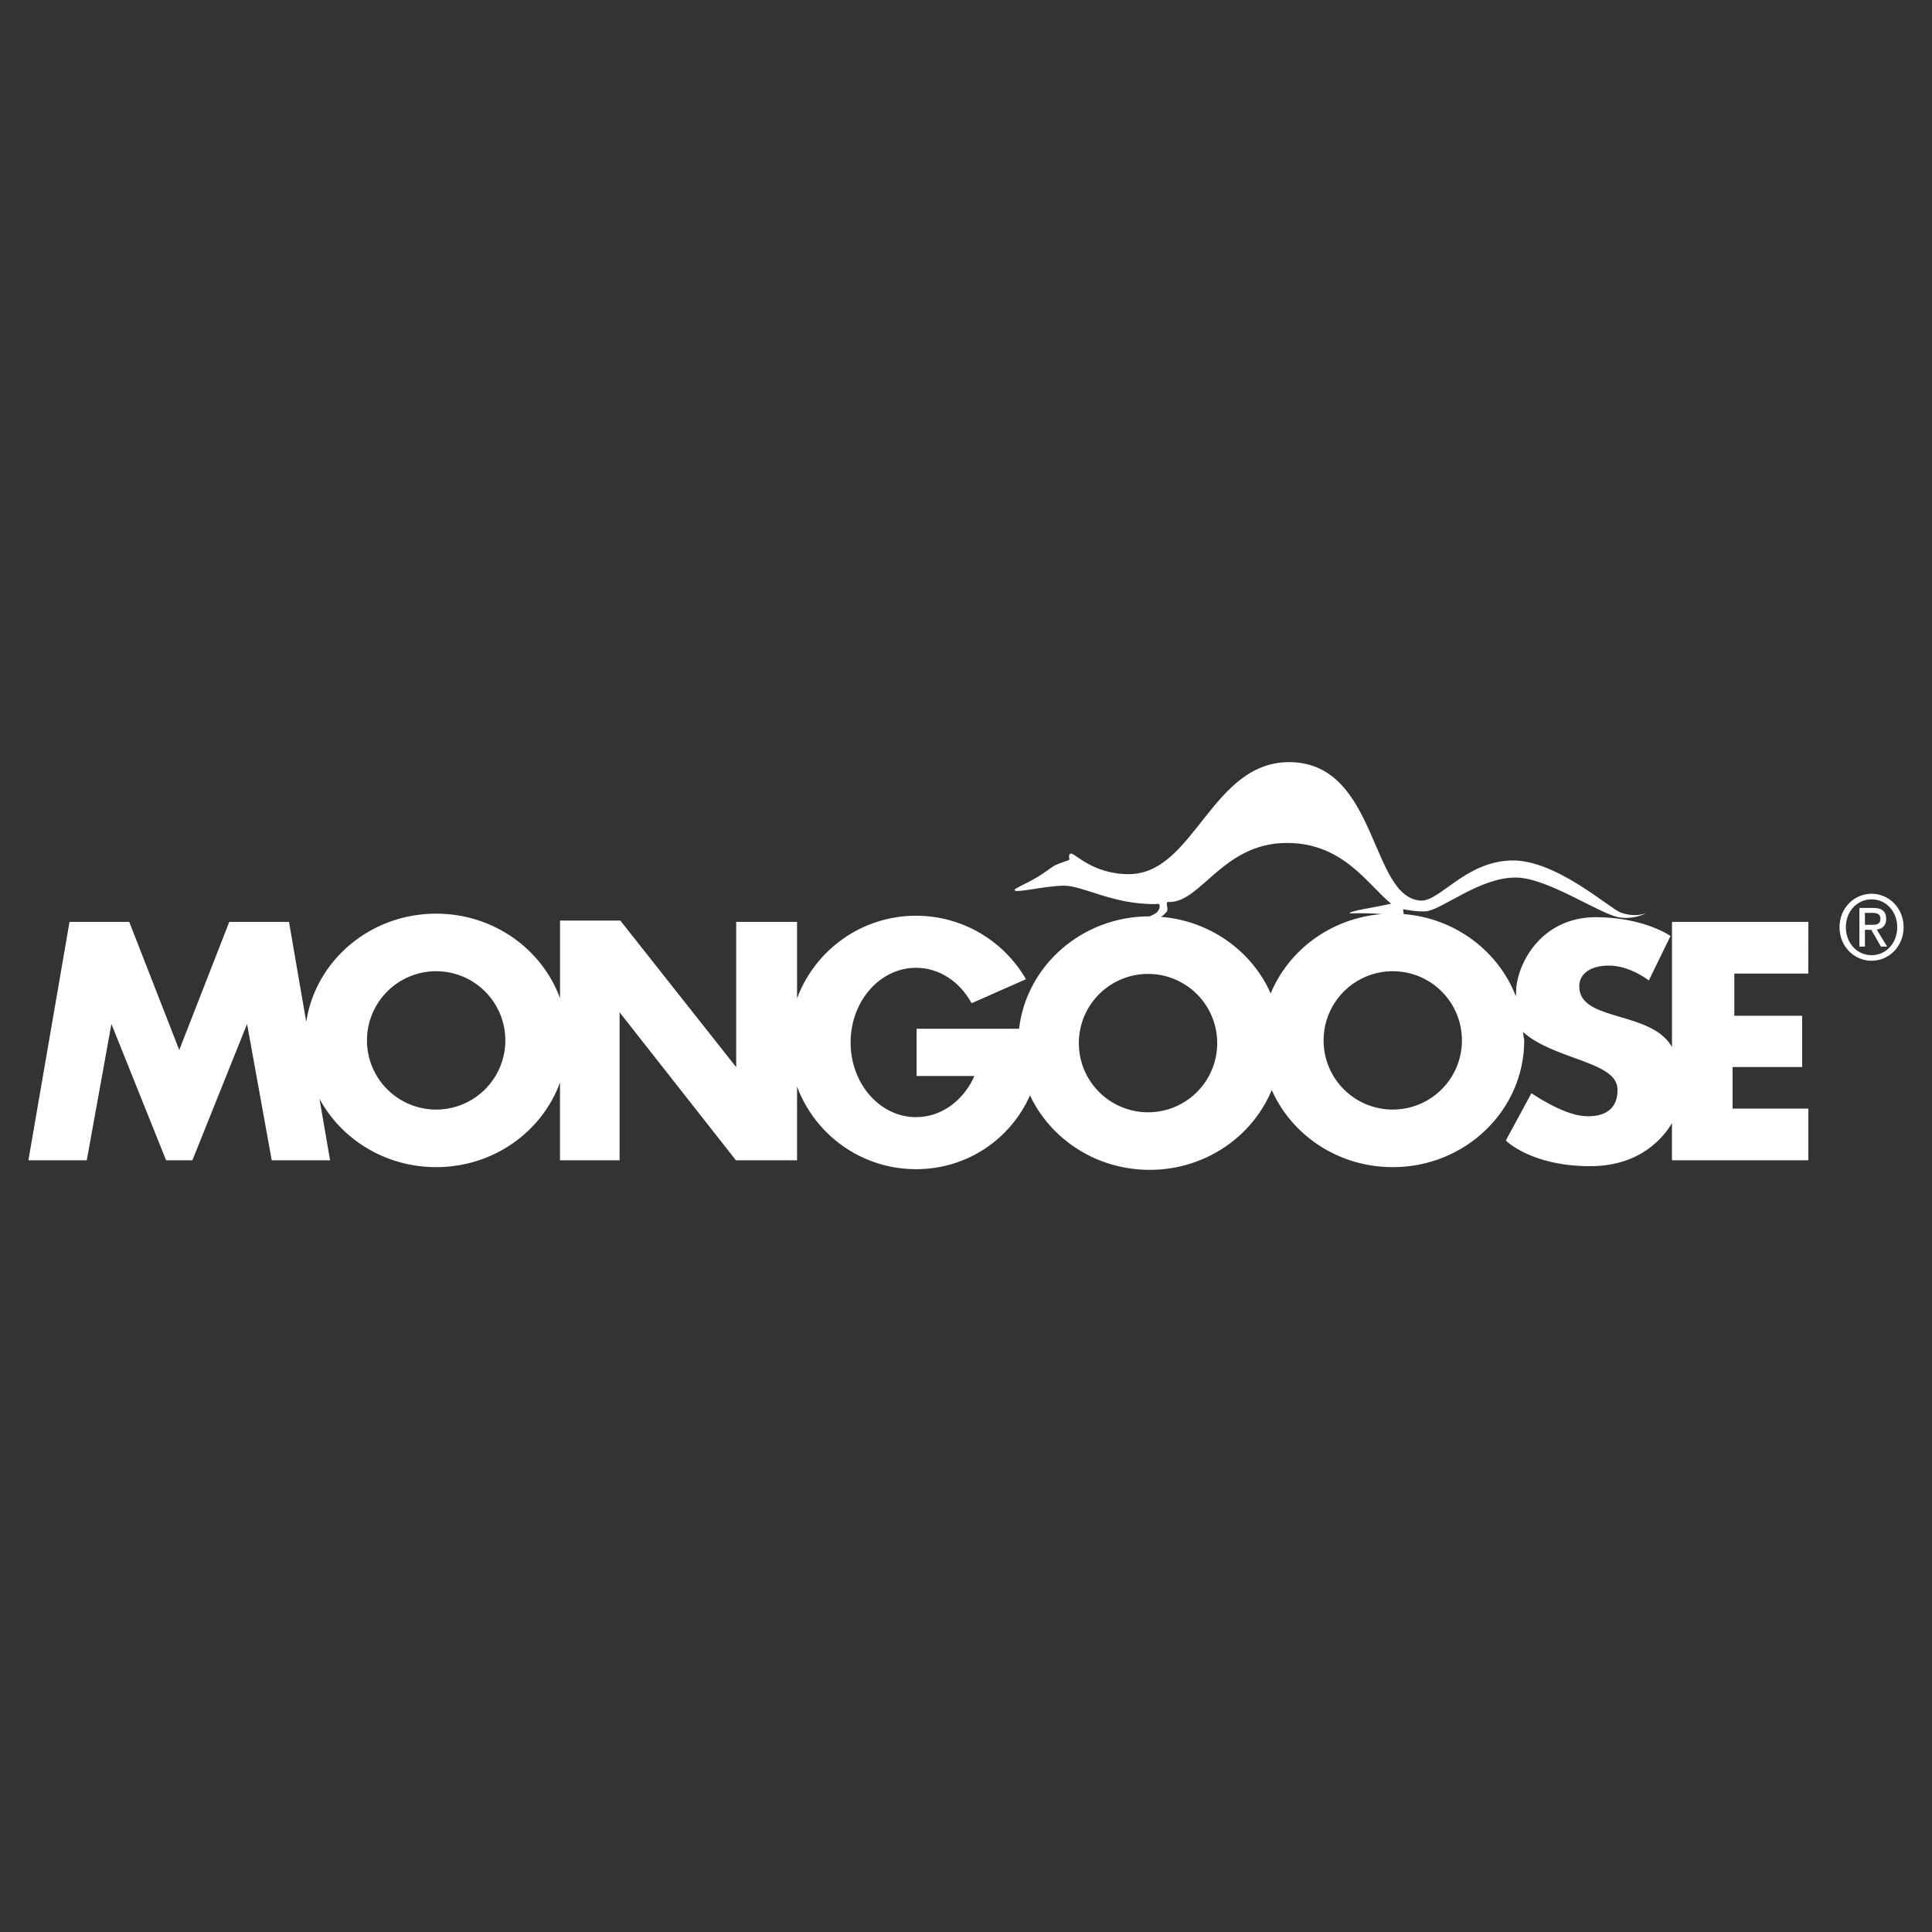 <svg width="60" height="60" viewBox="0 0 60 60" fill="none" xmlns="http://www.w3.org/2000/svg">
<rect x="0" y="0" width="60" height="60" fill="#333333" stroke="none"/>
<path fill-rule="evenodd" clip-rule="evenodd" d="M57.325 28.794C57.325 28.301 57.676 27.93 58.125 27.93C58.569 27.93 58.92 28.301 58.92 28.794C58.92 29.295 58.569 29.664 58.125 29.664C57.676 29.664 57.325 29.295 57.325 28.794ZM58.125 29.837C58.66 29.837 59.118 29.397 59.118 28.794C59.118 28.197 58.66 27.756 58.125 27.756C57.585 27.756 57.128 28.197 57.128 28.794C57.128 29.397 57.585 29.837 58.125 29.837ZM57.917 28.876H58.115L58.414 29.397H58.606L58.284 28.868C58.45 28.847 58.577 28.753 58.577 28.538C58.577 28.301 58.444 28.197 58.177 28.197H57.746V29.397H57.917V28.876ZM57.917 28.722V28.351H58.151C58.271 28.351 58.398 28.378 58.398 28.527C58.398 28.712 58.268 28.722 58.122 28.722H57.917ZM53.808 33.137H55.967V31.545H53.861V30.235H56.159L56.161 28.63H51.925V32.518C51.322 31.437 49.273 31.702 49.065 30.801C48.953 30.316 49.313 29.987 49.967 29.987C50.622 29.987 51.206 30.448 51.206 30.448L51.879 29.068C51.879 29.068 51.082 28.498 49.596 28.484C47.808 28.466 47.065 30.023 47.083 30.855C47.084 30.885 47.081 30.913 47.077 30.94C46.536 29.54 45.198 28.516 43.593 28.388L43.574 28.236C43.574 28.236 43.999 28.324 44.278 28.302C44.782 28.262 45.95 27.24 47.091 27.253C48.06 27.265 49.673 28.38 50.276 28.488C50.751 28.572 51.133 28.355 51.133 28.355C51.133 28.355 50.799 28.509 50.336 28.341C49.975 28.209 48.299 26.669 46.906 26.723C45.513 26.776 44.728 27.97 44.145 27.97C42.552 27.917 42.804 23.75 40.11 23.67C37.629 23.597 37.111 27.134 35.067 27.147C33.912 27.154 33.354 26.457 33.248 26.51C33.142 26.563 33.248 26.683 33.196 26.709C33.142 26.736 32.983 26.776 32.771 26.869C32.681 26.913 32.419 27.126 32.133 27.288C31.806 27.474 31.46 27.609 31.51 27.652C31.603 27.732 32.412 27.519 33.023 27.506C33.633 27.493 34.562 28.103 35.916 28.076C36.049 28.037 36.035 28.196 35.956 28.302C35.9 28.377 35.772 28.432 35.701 28.457C33.604 28.459 31.878 29.985 31.648 31.949H28.465V33.416H30.262C29.927 34.173 29.242 34.694 28.448 34.694C27.326 34.694 26.416 33.655 26.416 32.375C26.416 31.094 27.326 30.056 28.448 30.056C29.178 30.056 29.816 30.496 30.174 31.156L31.863 30.41C31.181 29.233 29.909 28.439 28.448 28.439C26.753 28.439 25.311 29.508 24.753 31.004V28.631H22.863V33.142L19.264 28.588H17.392V31C16.831 29.471 15.323 28.374 13.545 28.374C11.493 28.374 9.8 29.834 9.51 31.734L8.975 28.63H7.12L5.567 32.609L4.014 28.63H2.159L0.882 36.034H2.695L3.46 31.8L5.159 36.034H5.975L7.673 31.8L8.439 36.034H10.251L9.921 34.123C10.602 35.384 11.968 36.247 13.545 36.247C15.322 36.247 16.831 35.151 17.391 33.621V36.034H19.242V31.438L22.855 36.034H24.753V33.745C25.311 35.242 26.753 36.31 28.448 36.31C30.043 36.31 31.383 35.373 31.988 34.02C32.63 35.382 34.051 36.331 35.704 36.331C37.424 36.331 38.893 35.304 39.495 33.852C40.118 35.26 41.565 36.247 43.253 36.247C45.508 36.247 47.336 34.485 47.336 32.311C47.336 32.283 47.294 32.071 47.293 32.044C48.248 32.91 50.197 32.959 50.232 33.809C50.261 34.486 49.772 34.712 49.17 34.659C48.5 34.6 47.56 33.951 47.56 33.951L46.764 35.42C46.764 35.42 47.547 36.217 49.383 36.217C50.952 36.217 51.672 35.309 51.924 34.88V36.034H56.16V34.429H53.807V33.137H53.808ZM13.545 34.459C12.975 34.459 12.429 34.233 12.026 33.83C11.623 33.427 11.396 32.881 11.396 32.311C11.396 31.741 11.623 31.194 12.026 30.791C12.429 30.388 12.975 30.162 13.545 30.162C14.115 30.162 14.661 30.388 15.064 30.791C15.467 31.194 15.694 31.741 15.694 32.311C15.694 32.881 15.467 33.427 15.064 33.83C14.661 34.233 14.115 34.459 13.545 34.459ZM35.705 34.543C35.418 34.55 35.133 34.499 34.867 34.394C34.6 34.29 34.357 34.132 34.152 33.932C33.947 33.732 33.784 33.493 33.672 33.229C33.561 32.965 33.504 32.681 33.504 32.395C33.504 32.108 33.561 31.824 33.672 31.56C33.784 31.296 33.947 31.057 34.152 30.857C34.357 30.657 34.6 30.499 34.867 30.395C35.133 30.29 35.418 30.239 35.705 30.246C36.266 30.259 36.799 30.492 37.191 30.893C37.583 31.295 37.802 31.834 37.802 32.395C37.802 32.956 37.583 33.494 37.191 33.896C36.799 34.297 36.266 34.529 35.705 34.543ZM39.462 30.852C38.884 29.542 37.589 28.598 36.053 28.473C36.061 28.468 36.135 28.428 36.222 28.329C36.315 28.223 36.182 28.09 36.262 28.01C37.271 28.09 37.946 26.194 39.939 26.179C41.717 26.166 42.473 27.479 43.203 28.063C42.712 28.183 41.876 28.289 41.916 28.368C42.25 28.355 42.585 28.361 42.919 28.387C41.345 28.511 40.025 29.496 39.462 30.852ZM43.253 34.459C42.971 34.459 42.692 34.404 42.431 34.296C42.17 34.188 41.933 34.03 41.734 33.83C41.534 33.631 41.376 33.394 41.268 33.133C41.16 32.873 41.105 32.593 41.105 32.311C41.105 31.886 41.23 31.47 41.467 31.117C41.703 30.763 42.038 30.488 42.431 30.325C42.824 30.162 43.256 30.12 43.673 30.203C44.09 30.285 44.473 30.49 44.773 30.791C45.074 31.091 45.279 31.474 45.361 31.891C45.444 32.308 45.402 32.74 45.239 33.133C45.076 33.526 44.801 33.861 44.447 34.097C44.094 34.334 43.678 34.46 43.253 34.459Z" fill="white"/>
</svg>
